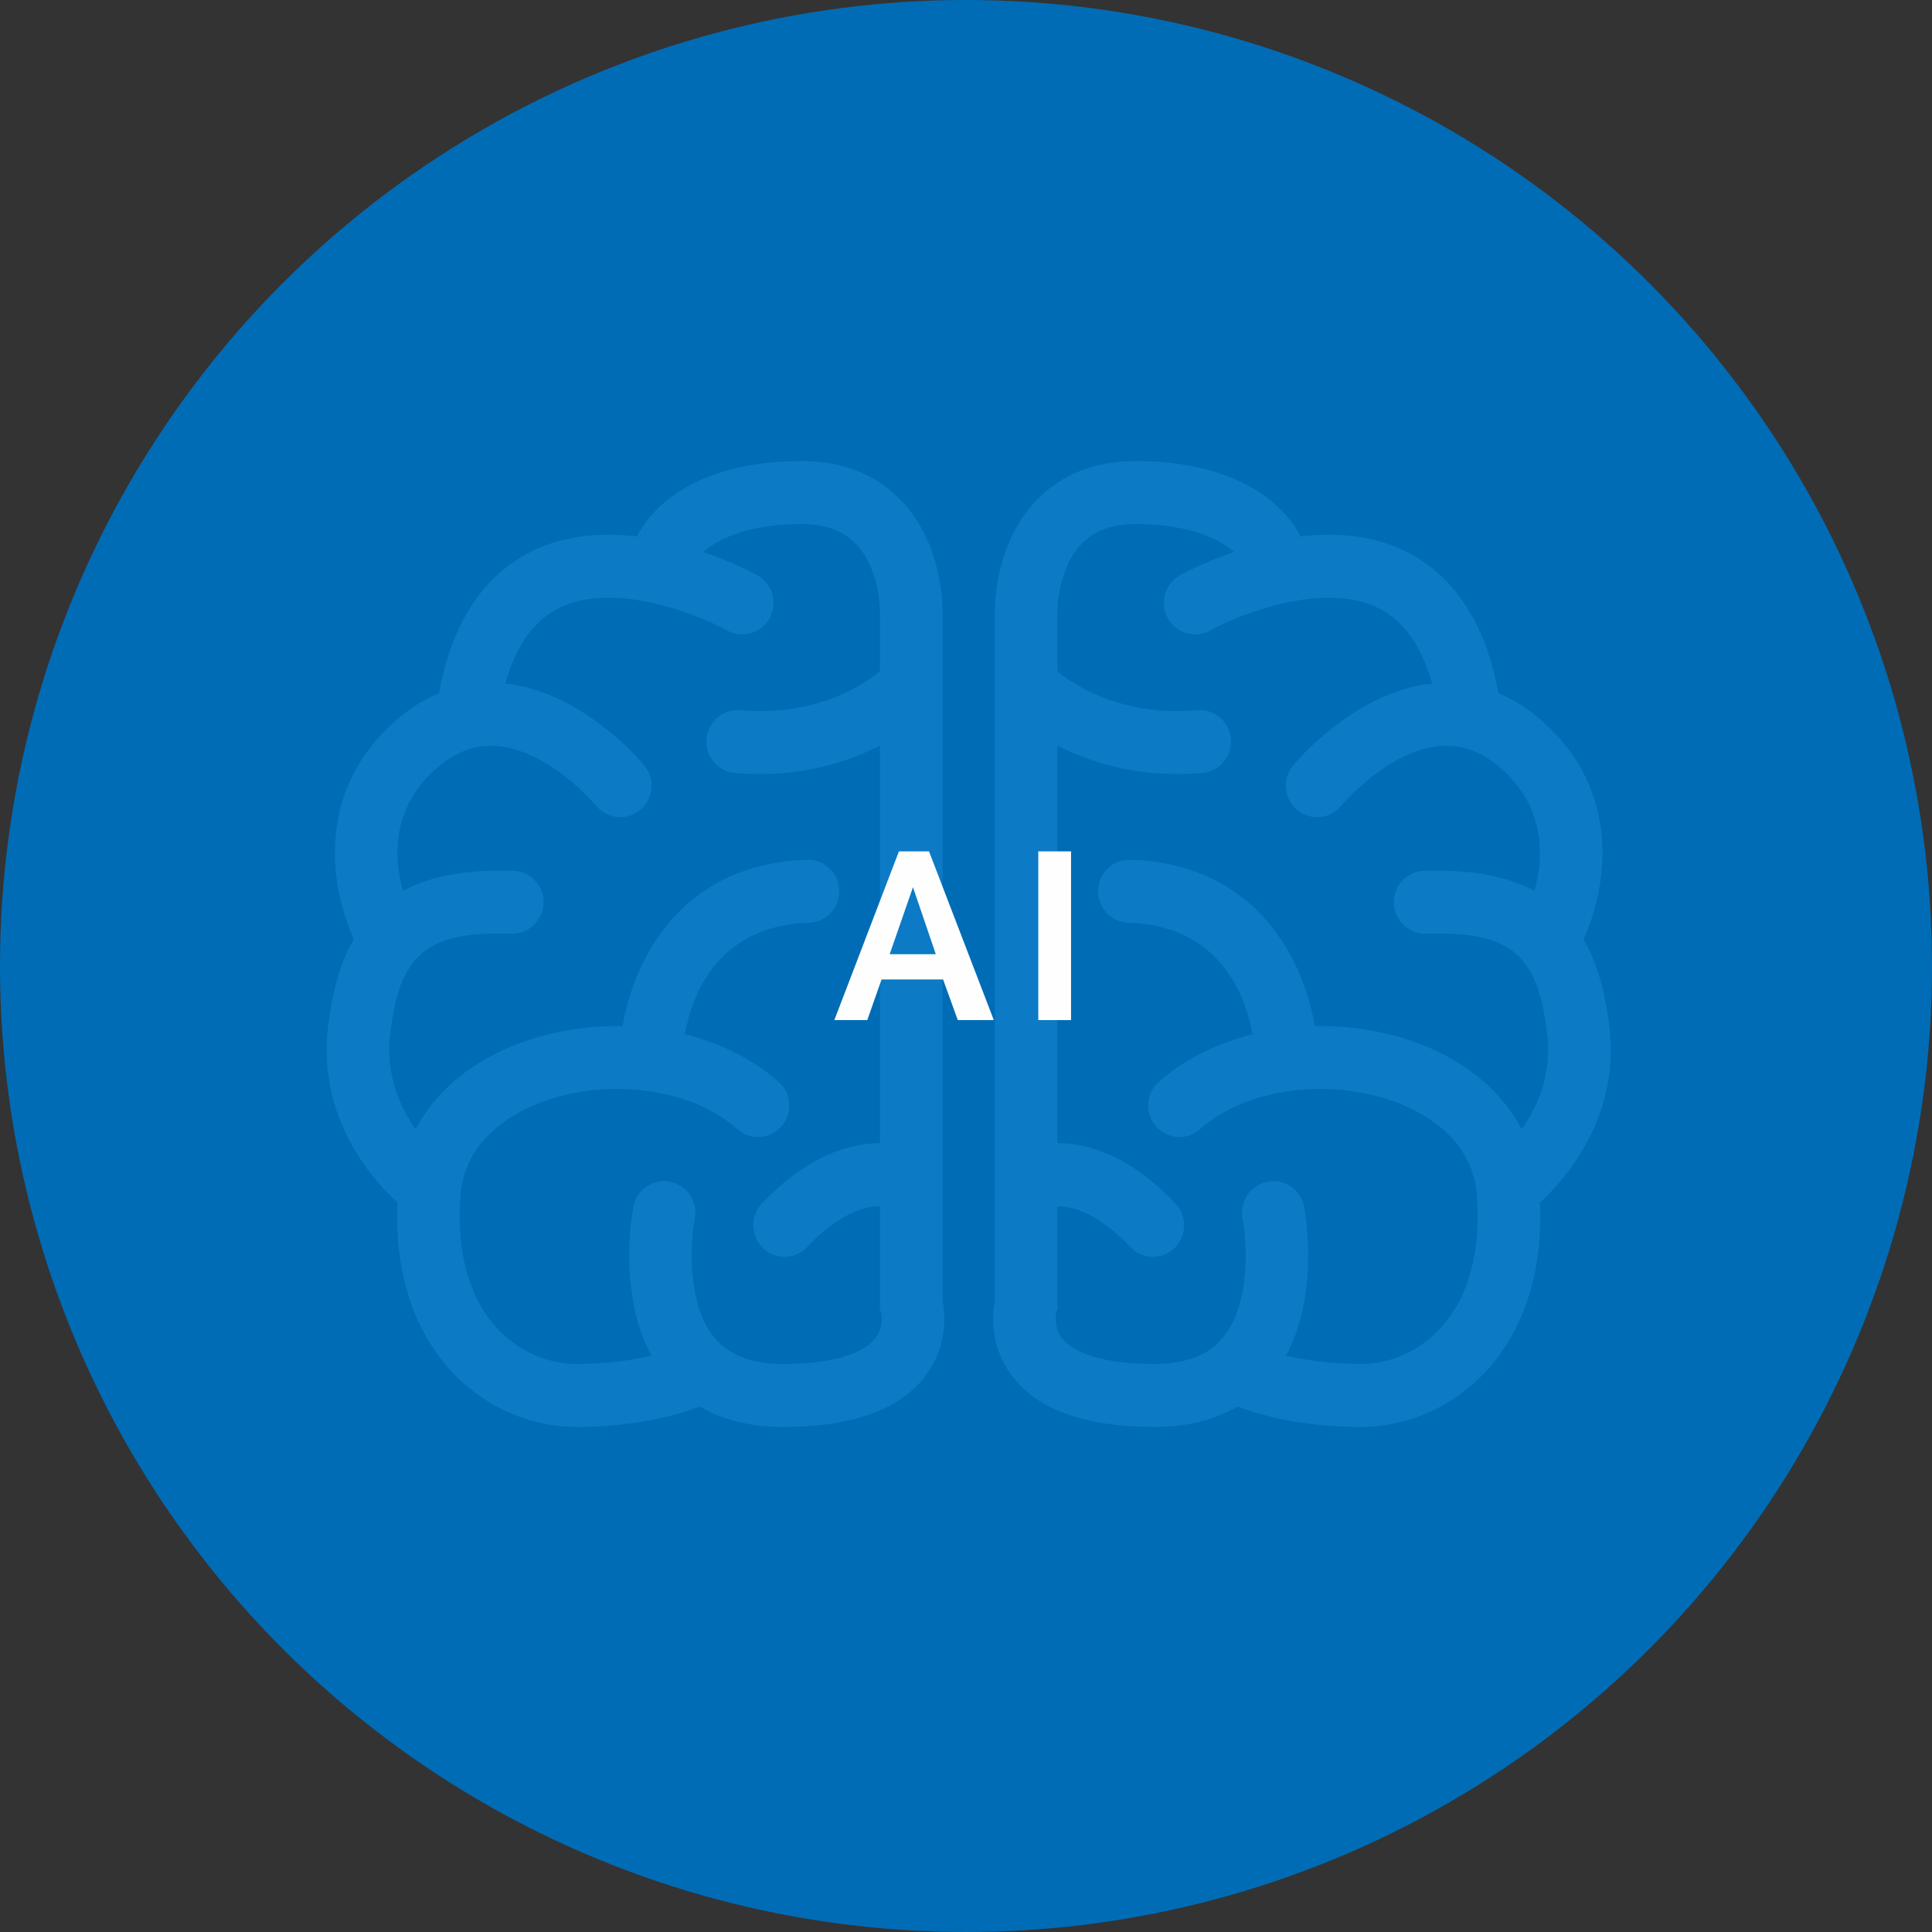 <?xml version="1.0" encoding="utf-8"?>
<!-- Generator: Adobe Illustrator 19.2.1, SVG Export Plug-In . SVG Version: 6.00 Build 0)  -->
<!DOCTYPE svg PUBLIC "-//W3C//DTD SVG 1.1//EN" "http://www.w3.org/Graphics/SVG/1.1/DTD/svg11.dtd">
<svg version="1.1" id="レイヤー_1" xmlns="http://www.w3.org/2000/svg" xmlns:xlink="http://www.w3.org/1999/xlink" x="0px"
	 y="0px" width="176px" height="176px" viewBox="0 0 176 176" style="enable-background:new 0 0 176 176;"
	 xml:space="preserve">
<rect x="0" y="0" width="176" height="176" fill="#333333" stroke="none"/>
<style type="text/css">
	.st0{fill-rule:evenodd;clip-rule:evenodd;fill:#006CB6;}
	.st1{fill:#0C7AC5;}
	.st2{fill:#FEFEFE;}
</style>
<g>
	<g>
		<circle class="st0" cx="88" cy="88" r="88"/>
	</g>
</g>
<path class="st1" d="M71.327,129.991c-4.63,0-8.224-1.528-10.682-4.541
	c-4.781-5.865-3.023-15.145-2.945-15.537c0.306-1.555,1.807-2.569,3.35-2.257
	c1.542,0.307,2.546,1.816,2.242,3.37c-0.373,1.949-0.782,7.681,1.768,10.793
	c1.342,1.637,3.391,2.432,6.266,2.432c5.733,0,7.732-1.468,8.413-2.342
	c0.766-0.984,0.572-2.127,0.529-2.33l-0.143-0.423l0.037-0.358V55.639
	c0-0.061-0.017-3.891-2.256-6.151c-1.162-1.173-2.755-1.744-4.87-1.744
	c-7.78,0-9.779,3.428-9.794,3.463c-0.64,1.449-2.325,2.101-3.762,1.457
	c-1.438-0.644-2.086-2.341-1.447-3.789c0.311-0.703,3.368-6.873,15.004-6.873
	c3.68,0,6.691,1.169,8.949,3.474c3.848,3.928,3.886,9.57,3.878,10.201v62.798
	c0.228,1.166,0.513,4.086-1.522,6.822C82.026,128.413,77.647,129.991,71.327,129.991
	z"/>
<path class="st1" d="M42.542,68.128c-0.125,0-0.252-0.009-0.379-0.026
	c-1.56-0.208-2.657-1.652-2.45-3.224c0.96-7.275,3.857-12.185,8.612-14.594
	c8.746-4.432,20.196,1.858,20.679,2.128c1.377,0.77,1.873,2.517,1.11,3.903
	c-0.763,1.385-2.496,1.886-3.871,1.12c-2.573-1.426-10.35-4.569-15.368-2.015
	c-2.961,1.507-4.815,4.944-5.511,10.215
	C45.173,67.078,43.949,68.128,42.542,68.128z"/>
<path class="st1" d="M35.416,88.367c-0.972,0-1.918-0.502-2.452-1.403
	c-2.343-3.963-4.91-13.332,2.144-20.436c3.021-3.043,6.458-4.493,10.208-4.314
	c7.425,0.357,13.148,7.237,13.388,7.529c1.002,1.223,0.831,3.032-0.383,4.042
	c-1.211,1.007-3.005,0.837-4.008-0.381c-0.064-0.076-4.404-5.235-9.287-5.457
	c-2.099-0.089-4.028,0.768-5.887,2.639c-5.714,5.756-1.322,13.363-1.277,13.44
	c0.806,1.363,0.362,3.124-0.99,3.935C36.414,88.236,35.911,88.367,35.416,88.367z"
	/>
<path class="st1" d="M69.258,70.516c-0.747,0-1.518-0.032-2.314-0.104
	C65.375,70.273,64.216,68.881,64.355,67.301c0.139-1.579,1.527-2.748,3.09-2.608
	c8.298,0.742,12.963-3.743,13.01-3.789c1.127-1.106,2.933-1.083,4.031,0.053
	c1.098,1.135,1.075,2.953-0.052,4.06C84.187,65.257,78.71,70.516,69.258,70.516z"
	/>
<path class="st1" d="M52.515,129.991c-4.289,0-8.458-1.862-11.436-5.111
	c-2.564-2.797-5.478-7.929-4.802-16.504c0.46-5.826,4.278-10.608,10.476-13.118
	c8.176-3.312,18.349-1.922,24.188,3.306c1.176,1.053,1.282,2.867,0.237,4.053
	c-1.046,1.185-2.847,1.292-4.025,0.238c-4.241-3.797-12.097-4.773-18.273-2.271
	c-2.418,0.98-6.534,3.355-6.92,8.248c-0.406,5.147,0.737,9.35,3.307,12.152
	c1.903,2.075,4.545,3.265,7.248,3.265c6,0,9.436-1.574,9.47-1.59
	c1.418-0.666,3.116-0.054,3.786,1.372c0.67,1.427,0.08,3.125-1.331,3.81
	C64.259,127.929,59.92,129.991,52.515,129.991z"/>
<path class="st1" d="M38.824,110.899c-0.586,0-1.178-0.182-1.687-0.561
	c-0.345-0.257-8.436-6.416-7.265-16.702c1.181-10.362,6.234-14.649,16.886-14.313
	c1.574,0.049,2.81,1.374,2.762,2.958c-0.049,1.585-1.377,2.805-2.937,2.782
	c-7.724-0.246-10.204,1.83-11.047,9.228c-0.791,6.939,4.766,11.26,5.004,11.44
	c1.25,0.953,1.508,2.749,0.568,4.014
	C40.549,110.5,39.692,110.899,38.824,110.899z"/>
<path class="st1" d="M59.357,98.551c-0.043,0-0.086-0.002-0.13-0.004
	c-1.568-0.071-2.784-1.398-2.72-2.978c0.235-5.789,4.092-16.843,17.011-17.25
	c0.03-0.001,0.061-0.001,0.091-0.001c1.533,0,2.799,1.227,2.848,2.781
	c0.049,1.585-1.187,2.91-2.76,2.96c-10.625,0.334-11.436,10.589-11.493,11.756
	C62.127,97.351,60.868,98.551,59.357,98.551z"/>
<path class="st1" d="M71.469,114.49c-0.705,0-1.412-0.262-1.964-0.791
	c-1.141-1.093-1.186-2.91-0.101-4.059c6.603-6.991,12.289-5.406,12.917-5.203
	l-1.75,5.464c0,0,0.033,0.013,0.1,0.03c-0.123-0.031-3.044-0.666-7.135,3.666
	C72.974,114.191,72.222,114.49,71.469,114.49z"/>
<path class="st1" d="M105.165,129.991c4.63,0,8.224-1.528,10.682-4.541
	c4.782-5.865,3.023-15.145,2.946-15.537c-0.306-1.555-1.807-2.569-3.35-2.257
	c-1.543,0.307-2.546,1.816-2.242,3.37c0.373,1.949,0.782,7.681-1.768,10.793
	c-1.341,1.637-3.391,2.432-6.266,2.432c-5.733,0-7.732-1.468-8.413-2.342
	c-0.766-0.984-0.572-2.127-0.529-2.33l0.143-0.423l-0.037-0.358V55.639
	c0-0.061,0.017-3.891,2.256-6.151c1.162-1.173,2.754-1.744,4.869-1.744
	c7.78,0,9.779,3.428,9.794,3.463c0.64,1.449,2.325,2.101,3.762,1.457
	c1.439-0.644,2.087-2.341,1.448-3.789c-0.311-0.703-3.368-6.873-15.004-6.873
	c-3.68,0-6.69,1.169-8.949,3.474c-3.848,3.928-3.886,9.57-3.878,10.201v62.798
	c-0.228,1.166-0.513,4.086,1.521,6.822
	C94.465,128.413,98.844,129.991,105.165,129.991z"/>
<path class="st1" d="M133.95,68.128c0.125,0,0.252-0.009,0.379-0.026
	c1.56-0.208,2.657-1.652,2.449-3.224c-0.96-7.275-3.857-12.185-8.612-14.594
	c-8.746-4.432-20.196,1.858-20.679,2.128c-1.377,0.77-1.873,2.517-1.11,3.903
	c0.763,1.385,2.496,1.886,3.871,1.12c2.573-1.426,10.35-4.569,15.368-2.015
	c2.961,1.507,4.815,4.944,5.511,10.215
	C131.318,67.078,132.543,68.128,133.95,68.128z"/>
<path class="st1" d="M141.076,88.367c0.971,0,1.918-0.502,2.452-1.403
	c2.343-3.963,4.91-13.332-2.144-20.436c-3.021-3.043-6.458-4.493-10.208-4.314
	c-7.425,0.357-13.148,7.237-13.388,7.529c-1.003,1.223-0.831,3.032,0.383,4.042
	c1.211,1.007,3.005,0.837,4.008-0.381c0.064-0.076,4.404-5.235,9.287-5.457
	c2.099-0.089,4.028,0.768,5.887,2.639c5.714,5.756,1.322,13.363,1.277,13.44
	c-0.806,1.363-0.362,3.124,0.99,3.935
	C140.077,88.236,140.58,88.367,141.076,88.367z"/>
<path class="st1" d="M107.234,70.516c0.747,0,1.518-0.032,2.314-0.104
	c1.568-0.139,2.727-1.532,2.589-3.111c-0.139-1.579-1.527-2.748-3.09-2.608
	c-8.298,0.742-12.963-3.743-13.01-3.789c-1.127-1.106-2.933-1.083-4.031,0.053
	c-1.098,1.135-1.075,2.953,0.052,4.06C92.305,65.257,97.782,70.516,107.234,70.516
	z"/>
<path class="st1" d="M123.977,129.991c4.289,0,8.457-1.862,11.436-5.111
	c2.564-2.797,5.479-7.929,4.802-16.504c-0.46-5.826-4.278-10.608-10.475-13.118
	c-8.176-3.312-18.349-1.922-24.188,3.306c-1.176,1.053-1.282,2.867-0.236,4.053
	c1.046,1.185,2.847,1.292,4.024,0.238c4.241-3.797,12.097-4.773,18.273-2.271
	c2.418,0.98,6.534,3.355,6.92,8.248c0.406,5.147-0.737,9.35-3.307,12.152
	c-1.903,2.075-4.545,3.265-7.248,3.265c-6,0-9.436-1.574-9.47-1.59
	c-1.418-0.666-3.116-0.054-3.786,1.372c-0.67,1.427-0.08,3.125,1.331,3.81
	C112.233,127.929,116.571,129.991,123.977,129.991z"/>
<path class="st1" d="M137.667,110.899c0.586,0,1.178-0.182,1.687-0.561
	c0.345-0.257,8.436-6.416,7.264-16.702c-1.181-10.362-6.233-14.649-16.886-14.313
	c-1.574,0.049-2.81,1.374-2.762,2.958c0.049,1.585,1.377,2.805,2.937,2.782
	c7.724-0.246,10.204,1.83,11.047,9.228c0.791,6.939-4.767,11.26-5.004,11.44
	c-1.25,0.953-1.508,2.749-0.568,4.014
	C135.943,110.5,136.799,110.899,137.667,110.899z"/>
<path class="st1" d="M117.134,98.551c0.043,0,0.086-0.002,0.13-0.004
	c1.568-0.071,2.784-1.398,2.72-2.978c-0.235-5.789-4.092-16.843-17.011-17.25
	c-0.03-0.001-0.061-0.001-0.091-0.001c-1.533,0-2.799,1.227-2.847,2.781
	c-0.049,1.585,1.187,2.91,2.76,2.96c10.625,0.334,11.436,10.589,11.493,11.756
	C114.364,97.351,115.624,98.551,117.134,98.551z"/>
<path class="st1" d="M105.023,114.49c0.705,0,1.412-0.262,1.964-0.791
	c1.141-1.093,1.186-2.91,0.101-4.059c-6.603-6.991-12.289-5.406-12.917-5.203
	l1.75,5.464c0,0-0.033,0.013-0.099,0.03c0.123-0.031,3.044-0.666,7.135,3.666
	C103.518,114.191,104.27,114.49,105.023,114.49z"/>
<path class="st2" d="M76.005,92.93h3.002l1.301-3.703h5.604l1.341,3.703h3.282
	l-5.904-15.371h-2.742L76.005,92.93z M81.048,86.926l2.121-6.104l2.081,6.104
	H81.048z"/>
<path class="st2" d="M97.568,77.559h-2.982v15.371H97.568V77.559z"/>
</svg>

